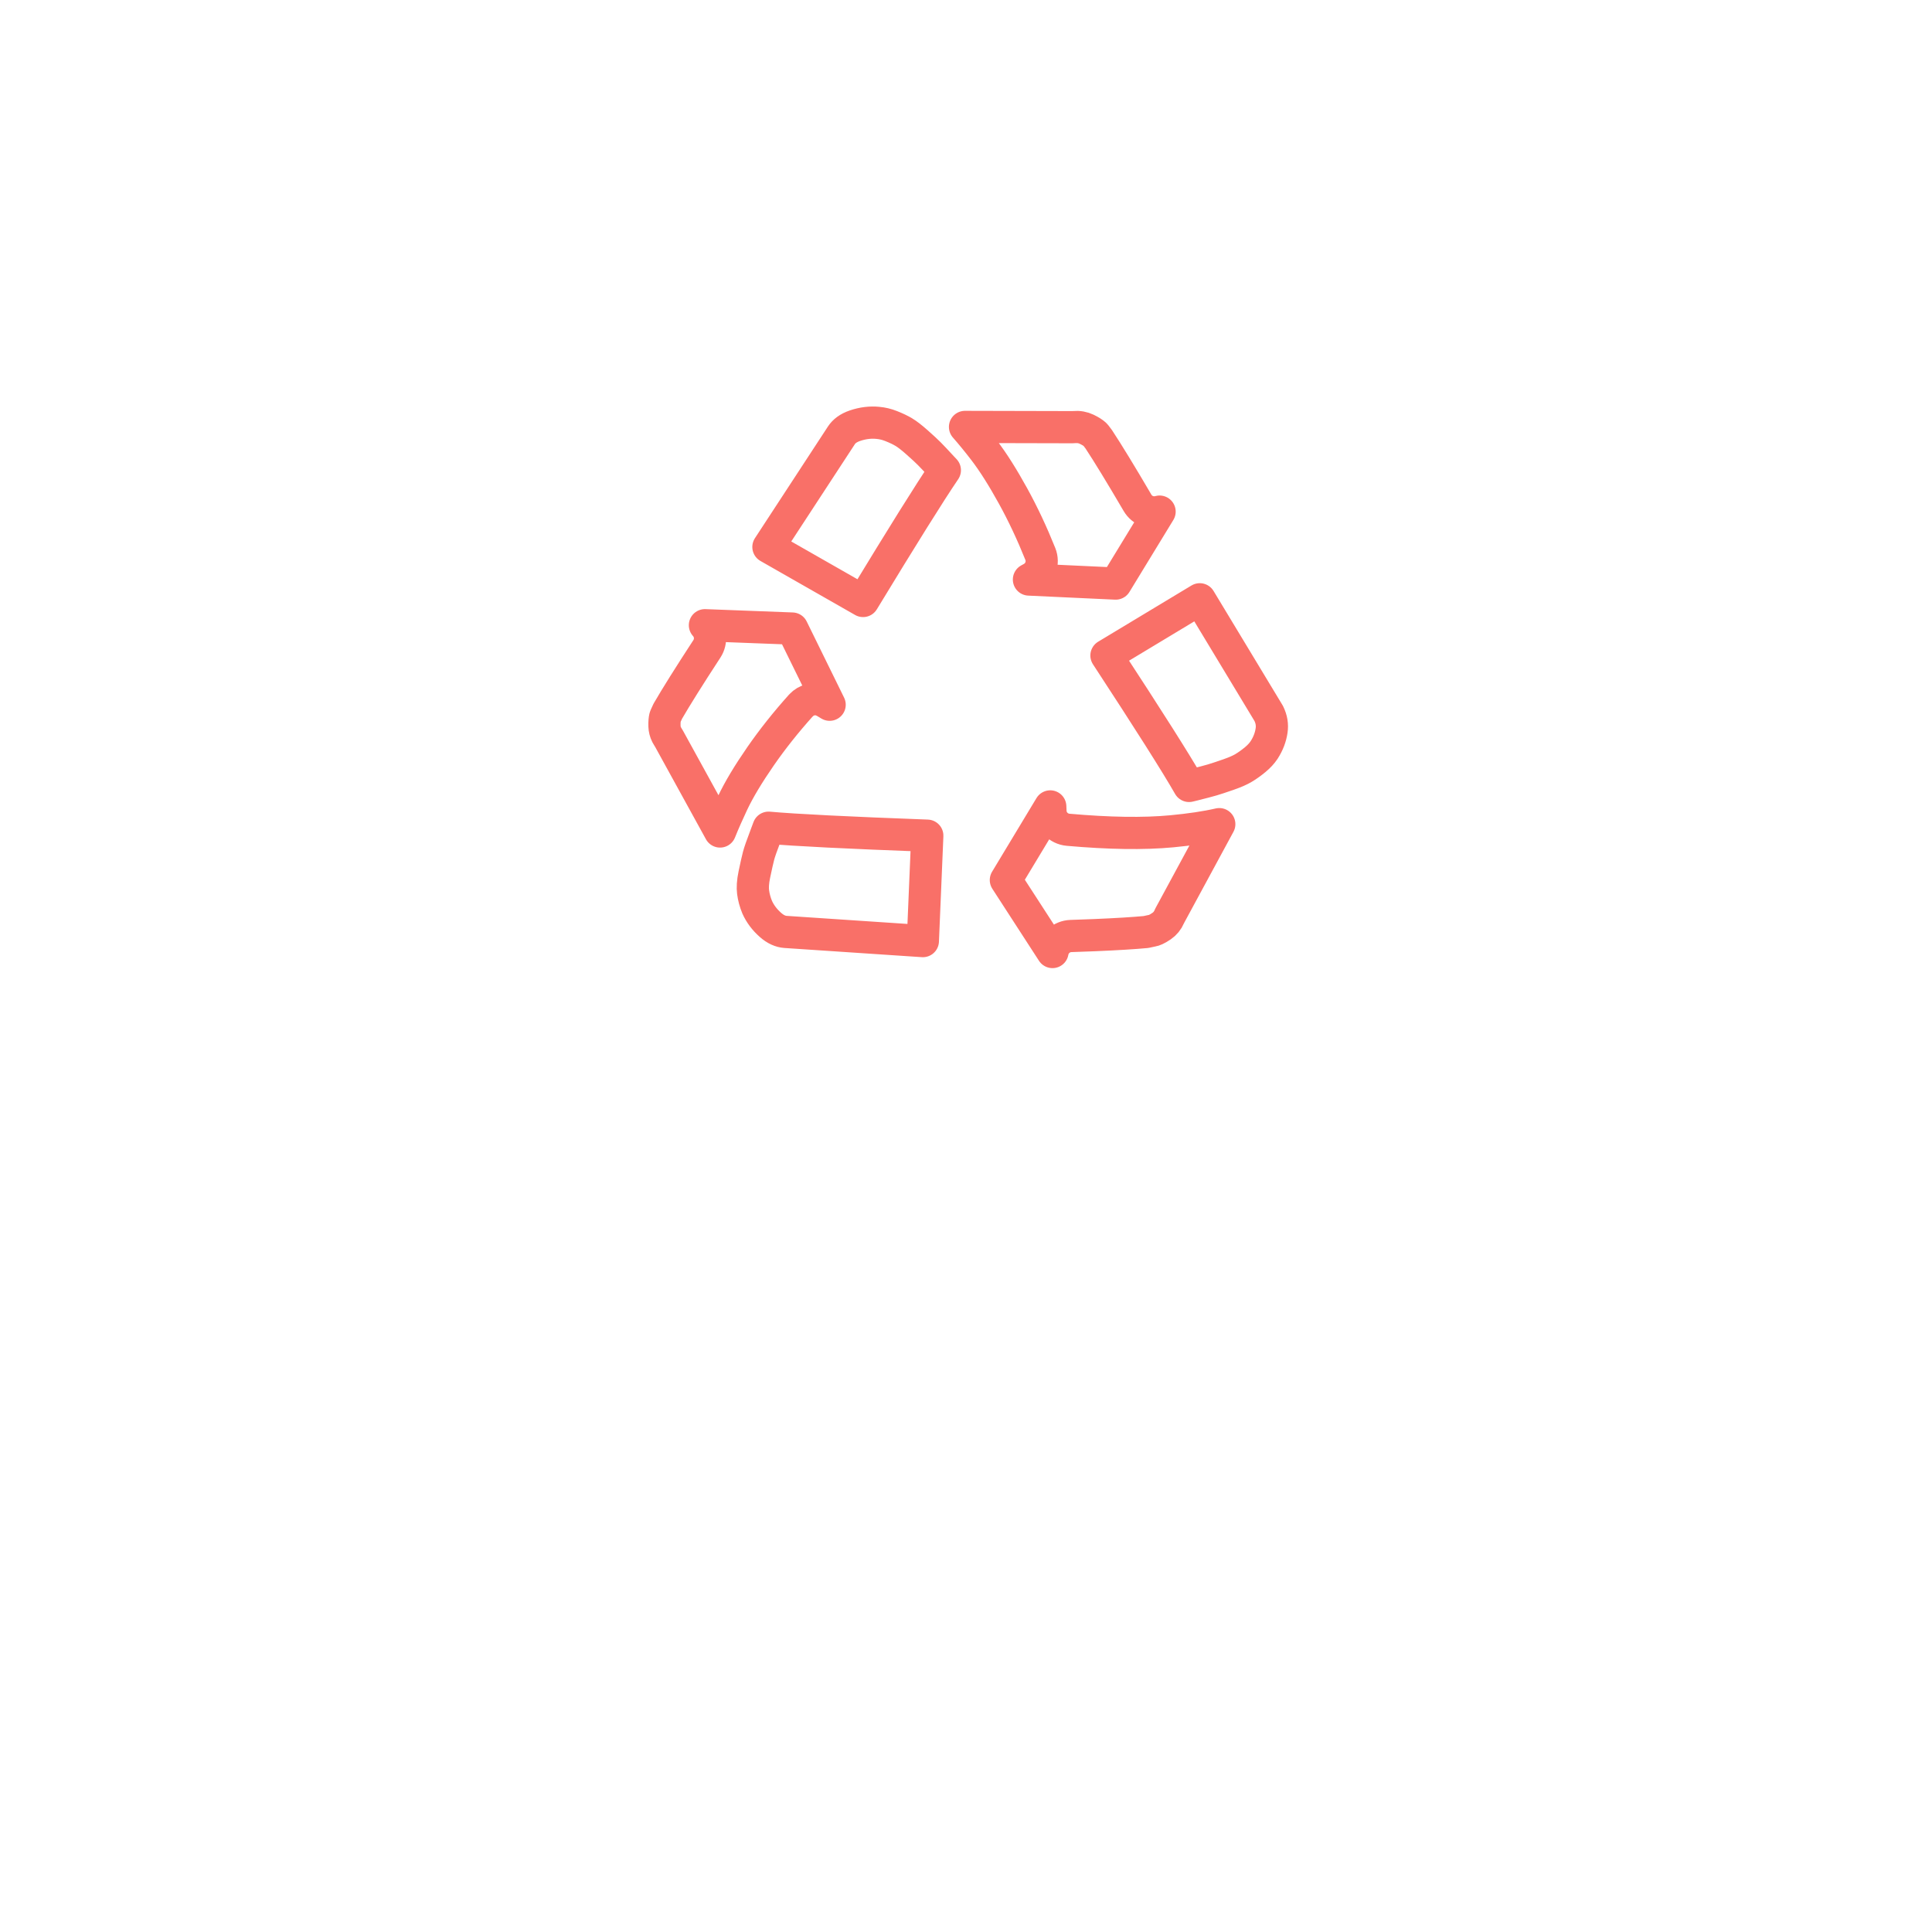 <?xml version="1.0" encoding="UTF-8"?>
<svg xmlns="http://www.w3.org/2000/svg" width="90" height="90" viewBox="0 0 90 90" fill="none">
  <g filter="url(#filter0_d_1022_230)">
    <rect x="13" y="1" width="64" height="64" rx="10" fill="white"></rect>
  </g>
  <path d="M48.935 37.796C48.953 38.247 49.305 38.614 49.755 38.654C51.654 38.822 53.268 38.849 54.585 38.725C55.438 38.644 56.18 38.535 56.799 38.392L54.503 42.633L54.473 42.695C54.391 42.887 54.272 43.03 54.113 43.14C53.883 43.299 53.744 43.344 53.685 43.353C53.671 43.356 53.655 43.358 53.641 43.361L53.383 43.417C52.816 43.47 52.026 43.519 51.007 43.562L49.886 43.603C49.452 43.618 49.101 43.938 49.029 44.349L46.857 40.996L48.925 37.566L48.935 37.796ZM35.803 38.558C37.04 38.67 39.515 38.792 43.197 38.929L42.99 43.84L36.587 43.412C36.365 43.394 36.134 43.302 35.886 43.081C35.611 42.837 35.41 42.565 35.274 42.265C35.176 42.03 35.113 41.795 35.082 41.559C35.056 41.357 35.067 41.088 35.141 40.737C35.225 40.333 35.291 40.044 35.338 39.864C35.377 39.713 35.484 39.397 35.679 38.889C35.725 38.767 35.766 38.656 35.803 38.558ZM36.905 29.28L38.648 32.829L38.438 32.702L38.296 32.632C38.003 32.519 37.669 32.567 37.42 32.762L37.303 32.871C36.602 33.653 35.976 34.441 35.427 35.235C34.863 36.05 34.426 36.775 34.129 37.402C33.903 37.881 33.707 38.325 33.543 38.734L31.169 34.418L31.133 34.359L31.056 34.228C30.991 34.098 30.959 33.968 30.954 33.831C30.947 33.621 30.965 33.493 30.981 33.425L30.997 33.375L31.108 33.132C31.484 32.481 32.089 31.514 32.93 30.226C33.16 29.873 33.109 29.42 32.838 29.125L36.905 29.28ZM59.102 33.235C59.235 33.507 59.275 33.765 59.236 34.028C59.191 34.34 59.078 34.642 58.887 34.938C58.784 35.092 58.648 35.242 58.471 35.388C58.267 35.556 58.082 35.685 57.917 35.782C57.772 35.868 57.547 35.971 57.225 36.083C56.882 36.203 56.629 36.285 56.46 36.335C56.288 36.385 56.008 36.459 55.612 36.558C55.533 36.577 55.459 36.595 55.391 36.612C54.786 35.553 53.495 33.519 51.543 30.536L55.89 27.917L59.102 33.235ZM40.89 19.698V19.699L40.901 19.7C41.094 19.716 41.297 19.762 41.513 19.848C41.762 19.946 41.961 20.043 42.115 20.137C42.261 20.225 42.458 20.375 42.714 20.602C42.983 20.84 43.174 21.017 43.293 21.138C43.419 21.264 43.615 21.472 43.887 21.768C43.931 21.816 43.975 21.861 44.015 21.904C43.324 22.919 42.05 24.959 40.205 27.996L35.796 25.48L39.199 20.275C39.319 20.095 39.512 19.937 39.838 19.827C40.197 19.706 40.546 19.665 40.89 19.698ZM49.961 19.9C49.985 19.9 50.008 19.899 50.032 19.896C50.254 19.876 50.446 19.912 50.625 19.998C50.821 20.093 50.934 20.173 50.994 20.227L51.038 20.271L51.185 20.465C51.602 21.098 52.204 22.082 52.991 23.425C53.203 23.787 53.63 23.945 54.018 23.833L51.973 27.185L47.932 26.997L48.06 26.927C48.457 26.709 48.632 26.228 48.462 25.805C48.078 24.847 47.656 23.947 47.193 23.107C46.717 22.243 46.267 21.528 45.844 20.977C45.535 20.574 45.238 20.211 44.954 19.888L49.961 19.9Z" stroke="#F97068" stroke-width="1.5" stroke-linejoin="round"></path>
  <defs>
    <filter id="filter0_d_1022_230" x="0" y="0" width="90" height="90" filterUnits="userSpaceOnUse" color-interpolation-filters="sRGB">
      <feFlood flood-opacity="0" result="BackgroundImageFix"></feFlood>
      <feColorMatrix in="SourceAlpha" type="matrix" values="0 0 0 0 0 0 0 0 0 0 0 0 0 0 0 0 0 0 127 0" result="hardAlpha"></feColorMatrix>
      <feMorphology radius="3" operator="erode" in="SourceAlpha" result="effect1_dropShadow_1022_230"></feMorphology>
      <feOffset dy="12"></feOffset>
      <feGaussianBlur stdDeviation="8"></feGaussianBlur>
      <feColorMatrix type="matrix" values="0 0 0 0 0.902 0 0 0 0 0.882 0 0 0 0 0.776 0 0 0 0.6 0"></feColorMatrix>
      <feBlend mode="normal" in2="BackgroundImageFix" result="effect1_dropShadow_1022_230"></feBlend>
      <feBlend mode="normal" in="SourceGraphic" in2="effect1_dropShadow_1022_230" result="shape"></feBlend>
    </filter>
  </defs>
</svg>
